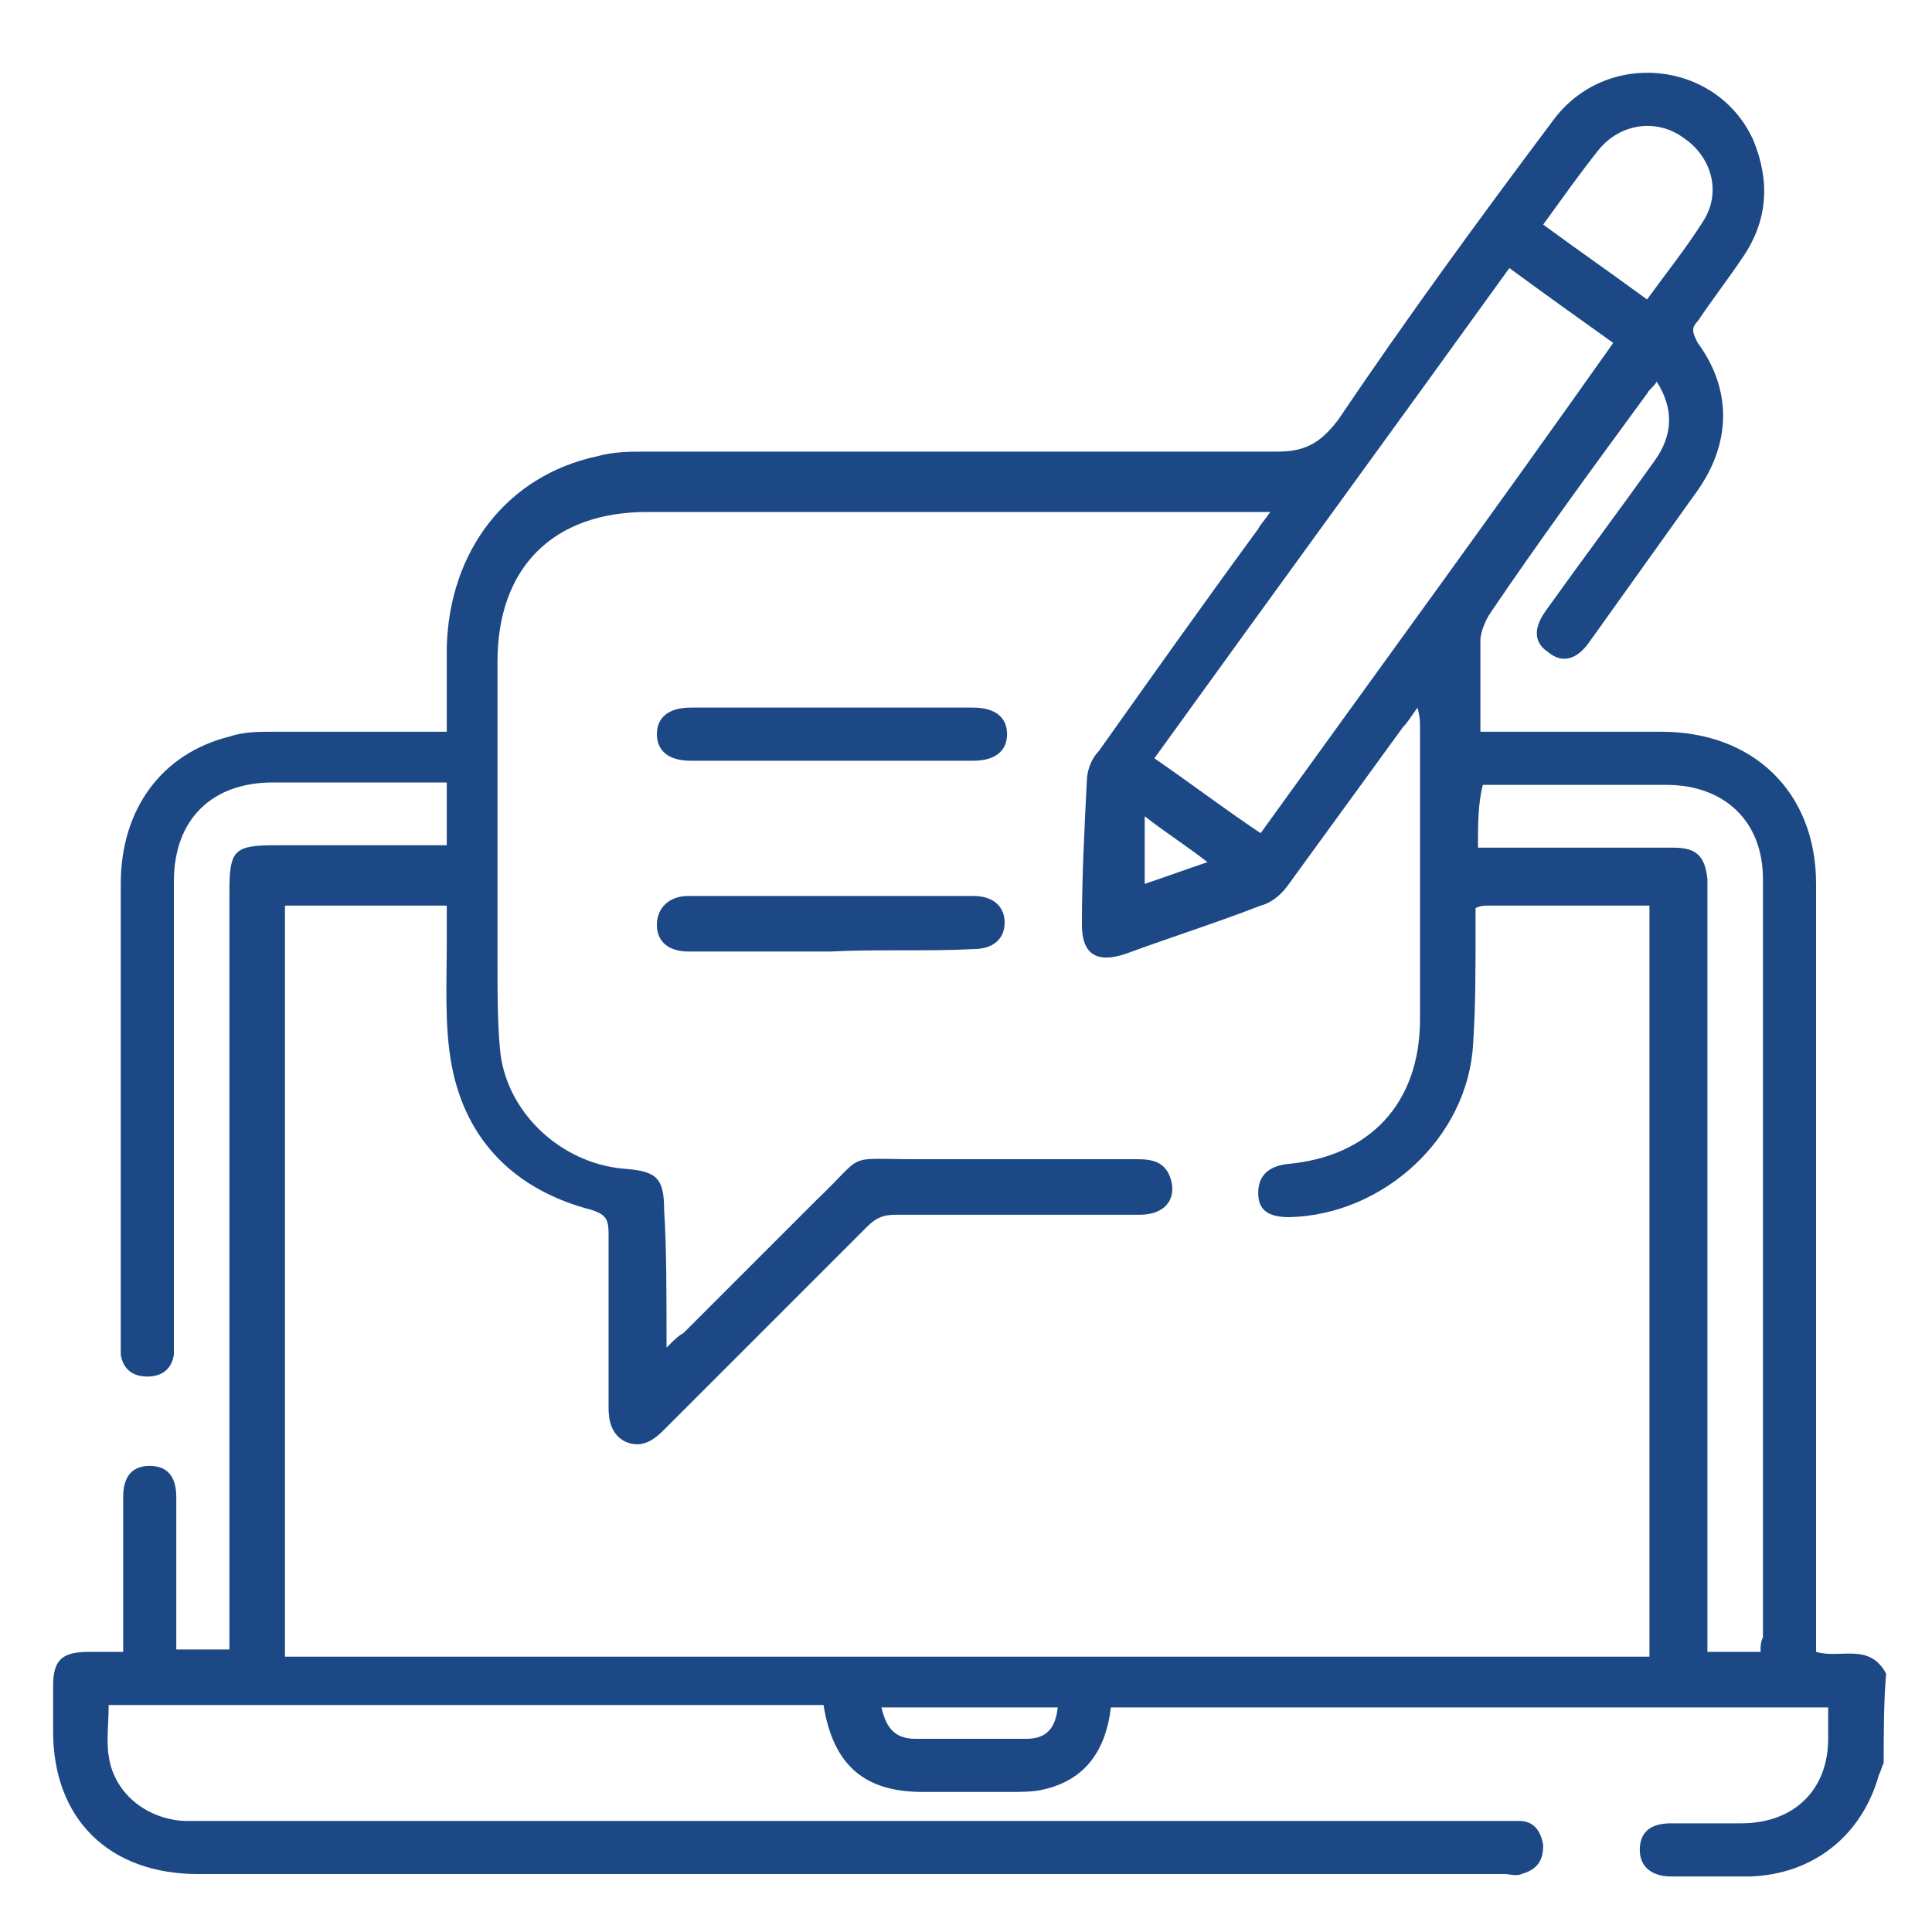 <?xml version="1.0" encoding="utf-8"?>
<!-- Generator: Adobe Illustrator 24.2.1, SVG Export Plug-In . SVG Version: 6.00 Build 0)  -->
<svg version="1.1" id="Layer_1" xmlns="http://www.w3.org/2000/svg" xmlns:xlink="http://www.w3.org/1999/xlink" x="0px" y="0px"
	 viewBox="0 0 80 80" style="enable-background:new 0 0 80 80;" xml:space="preserve">
<style type="text/css">
	.st0{fill:#1C4885;}
</style>
<g>
	<path class="st0" d="M78,73c-0.1,0.2-0.1,0.3-0.2,0.5c-0.7,2.5-2.7,4.1-5.3,4.2c-1.1,0-2.2,0-3.3,0c-0.8,0-1.3-0.4-1.3-1.1
		c0-0.7,0.4-1.1,1.3-1.1c1,0,1.9,0,2.9,0c2.2,0,3.6-1.4,3.6-3.5c0-0.4,0-0.8,0-1.3c-9.9,0-19.8,0-29.7,0c-0.2,1.7-1,3-2.8,3.4
		c-0.4,0.1-0.9,0.1-1.4,0.1c-1.2,0-2.4,0-3.6,0c-2.4,0-3.7-1.1-4.1-3.6c-9.9,0-19.7,0-29.6,0c0,0.7-0.1,1.5,0,2.1
		c0.2,1.5,1.5,2.6,3.1,2.7c0.3,0,0.5,0,0.8,0c17.9,0,35.8,0,53.7,0c0.3,0,0.5,0,0.8,0c0.6,0,0.9,0.4,1,1c0,0.6-0.2,1-0.9,1.2
		c-0.2,0.1-0.5,0-0.7,0c-18,0-36.1,0-54.1,0c-3.7,0-6-2.3-6-5.9c0-0.6,0-1.3,0-1.9c0-1.1,0.4-1.4,1.5-1.4c0.4,0,0.9,0,1.4,0
		c0-0.4,0-0.8,0-1.1c0-1.8,0-3.5,0-5.3c0-0.9,0.4-1.3,1.1-1.3c0.7,0,1.1,0.4,1.1,1.3c0,1.8,0,3.7,0,5.5c0,0.3,0,0.5,0,0.8
		c0.8,0,1.5,0,2.2,0c0-0.4,0-0.7,0-1c0-10.1,0-20.3,0-30.4c0-1.7,0.2-1.9,1.9-1.9c2.1,0,4.2,0,6.3,0c0.3,0,0.5,0,0.8,0
		c0-0.9,0-1.7,0-2.6c-0.3,0-0.5,0-0.8,0c-2.1,0-4.2,0-6.4,0c-2.5,0-4.1,1.5-4.1,4.1c0,6.2,0,12.5,0,18.7c0,0.3,0,0.6,0,0.9
		c-0.1,0.6-0.5,0.9-1.1,0.9c-0.6,0-1-0.3-1.1-0.9c0-0.2,0-0.4,0-0.6c0-6.3,0-12.6,0-18.9c0-3.1,1.7-5.4,4.5-6.1
		c0.6-0.2,1.2-0.2,1.8-0.2c2.1,0,4.2,0,6.3,0c0.3,0,0.5,0,0.9,0c0-1.2,0-2.4,0-3.5c0.1-4,2.5-7.1,6.2-7.9c0.7-0.2,1.4-0.2,2.1-0.2
		c8.7,0,17.4,0,26.1,0c1.2,0,1.8-0.4,2.5-1.3C58.3,13.1,61.3,9,64.3,5c2.2-3,6.8-2.5,8.3,0.8c0.7,1.7,0.6,3.3-0.4,4.8
		c-0.6,0.9-1.3,1.8-1.9,2.7c-0.3,0.3-0.2,0.5,0,0.9c1.4,1.9,1.4,4.1,0,6.1c-1.5,2.1-3,4.2-4.5,6.3c-0.5,0.7-1.1,0.9-1.7,0.4
		c-0.6-0.4-0.6-1-0.1-1.7c1.5-2.1,3-4.1,4.5-6.2c0.8-1.1,0.8-2.2,0.1-3.3c-0.1,0.2-0.3,0.3-0.4,0.5c-2.2,3-4.4,6-6.5,9.1
		c-0.2,0.3-0.4,0.8-0.4,1.1c0,1.2,0,2.5,0,3.8c0.5,0,0.9,0,1.2,0c2.1,0,4.2,0,6.3,0c3.8,0,6.4,2.5,6.4,6.3c0,5.4,0,10.8,0,16.3
		c0,4.9,0,9.8,0,14.7c0,0.3,0,0.6,0,0.8c1,0.3,2.2-0.4,2.9,0.9C78,70.5,78,71.8,78,73z M27.6,55.8c0.3-0.3,0.5-0.5,0.7-0.6
		c1.8-1.8,3.7-3.7,5.5-5.5c2.1-2,1.1-1.7,4.1-1.7c3.1,0,6.2,0,9.2,0c0.6,0,1.2,0.1,1.4,0.9c0.2,0.8-0.3,1.4-1.3,1.4
		c-3.4,0-6.8,0-10.1,0c-0.5,0-0.8,0.1-1.2,0.5c-2.8,2.8-5.6,5.6-8.4,8.4c-0.4,0.4-0.9,0.8-1.6,0.5c-0.6-0.3-0.7-0.9-0.7-1.4
		c0-2.4,0-4.8,0-7.2c0-0.6-0.1-0.8-0.7-1c-3.1-0.8-5.2-2.8-5.8-6c-0.3-1.6-0.2-3.4-0.2-5.1c0-0.5,0-1,0-1.5c-2.3,0-4.5,0-6.7,0
		c0,10.4,0,20.7,0,31.1c18.9,0,37.7,0,56.5,0c0-10.4,0-20.7,0-31.1c-2.3,0-4.5,0-6.7,0c-0.1,0-0.3,0-0.5,0.1c0,0.3,0,0.6,0,0.9
		c0,1.6,0,3.2-0.1,4.7c-0.2,3.9-3.7,7.1-7.6,7.2c-0.9,0-1.3-0.3-1.3-1c0-0.7,0.4-1.1,1.2-1.2c3.4-0.3,5.5-2.5,5.5-6
		c0-4,0-8.1,0-12.1c0-0.2,0-0.4-0.1-0.8c-0.3,0.4-0.4,0.6-0.6,0.8c-1.6,2.2-3.2,4.4-4.8,6.6c-0.3,0.4-0.7,0.7-1.1,0.8
		c-1.8,0.7-3.7,1.3-5.6,2c-1.2,0.4-1.8,0-1.8-1.2c0-2,0.1-3.9,0.2-5.9c0-0.5,0.2-1,0.5-1.3c2.2-3.1,4.4-6.2,6.6-9.2
		c0.1-0.2,0.3-0.4,0.5-0.7c-0.4,0-0.7,0-1,0c-8.3,0-16.6,0-24.8,0c-3.9,0-6.2,2.3-6.2,6.2c0,4.2,0,8.4,0,12.6c0,1.1,0,2.3,0.1,3.4
		c0.2,2.6,2.5,4.8,5.2,5c1.3,0.1,1.6,0.4,1.6,1.7C27.6,51.6,27.6,53.6,27.6,55.8z M52.2,34.5C57.1,27.7,62,21,66.8,14.2
		c-1.4-1-2.8-2-4.3-3.1c-4.9,6.8-9.8,13.5-14.7,20.3C49.4,32.5,50.7,33.5,52.2,34.5z M61.2,35.1c0.3,0,0.6,0,0.9,0
		c2.4,0,4.8,0,7.2,0c1,0,1.3,0.4,1.4,1.3c0,0.2,0,0.5,0,0.7c0,10.1,0,20.2,0,30.3c0,0.3,0,0.6,0,1c0.8,0,1.5,0,2.2,0
		c0-0.2,0-0.4,0.1-0.6c0-10.5,0-20.9,0-31.4c0-2.4-1.6-3.9-4-3.9c-2.3,0-4.6,0-6.9,0c-0.2,0-0.5,0-0.7,0
		C61.2,33.3,61.2,34.1,61.2,35.1z M63.9,9.3c1.5,1.1,2.8,2,4.3,3.1c0.8-1.1,1.6-2.1,2.3-3.2c0.8-1.2,0.4-2.7-0.8-3.5
		c-1.1-0.8-2.6-0.6-3.5,0.5C65.4,7.2,64.7,8.2,63.9,9.3z M36.5,70.7c0.2,0.9,0.6,1.3,1.4,1.3c1.5,0,3.1,0,4.6,0
		c0.8,0,1.2-0.4,1.3-1.3C41.3,70.7,38.9,70.7,36.5,70.7z M47.4,36.6c0.9-0.3,1.7-0.6,2.6-0.9c-0.9-0.7-1.7-1.2-2.6-1.9
		C47.4,34.8,47.4,35.7,47.4,36.6z"/>
</g>
<g>
	<path class="st0" d="M34.4,31.5c-1.9,0-3.9,0-5.8,0c-0.9,0-1.4-0.4-1.4-1.1c0-0.7,0.5-1.1,1.4-1.1c3.9,0,7.8,0,11.7,0
		c0.9,0,1.4,0.4,1.4,1.1c0,0.7-0.5,1.1-1.4,1.1C38.3,31.5,36.4,31.5,34.4,31.5z"/>
</g>
<g>
	<path class="st0" d="M34.4,39.4c-2,0-3.9,0-5.9,0c-0.8,0-1.3-0.4-1.3-1.1c0-0.7,0.5-1.2,1.3-1.2c3.9,0,7.9,0,11.8,0
		c0.9,0,1.3,0.5,1.3,1.1c0,0.7-0.5,1.1-1.3,1.1C38.4,39.4,36.4,39.3,34.4,39.4z"/>
</g>
</svg>
